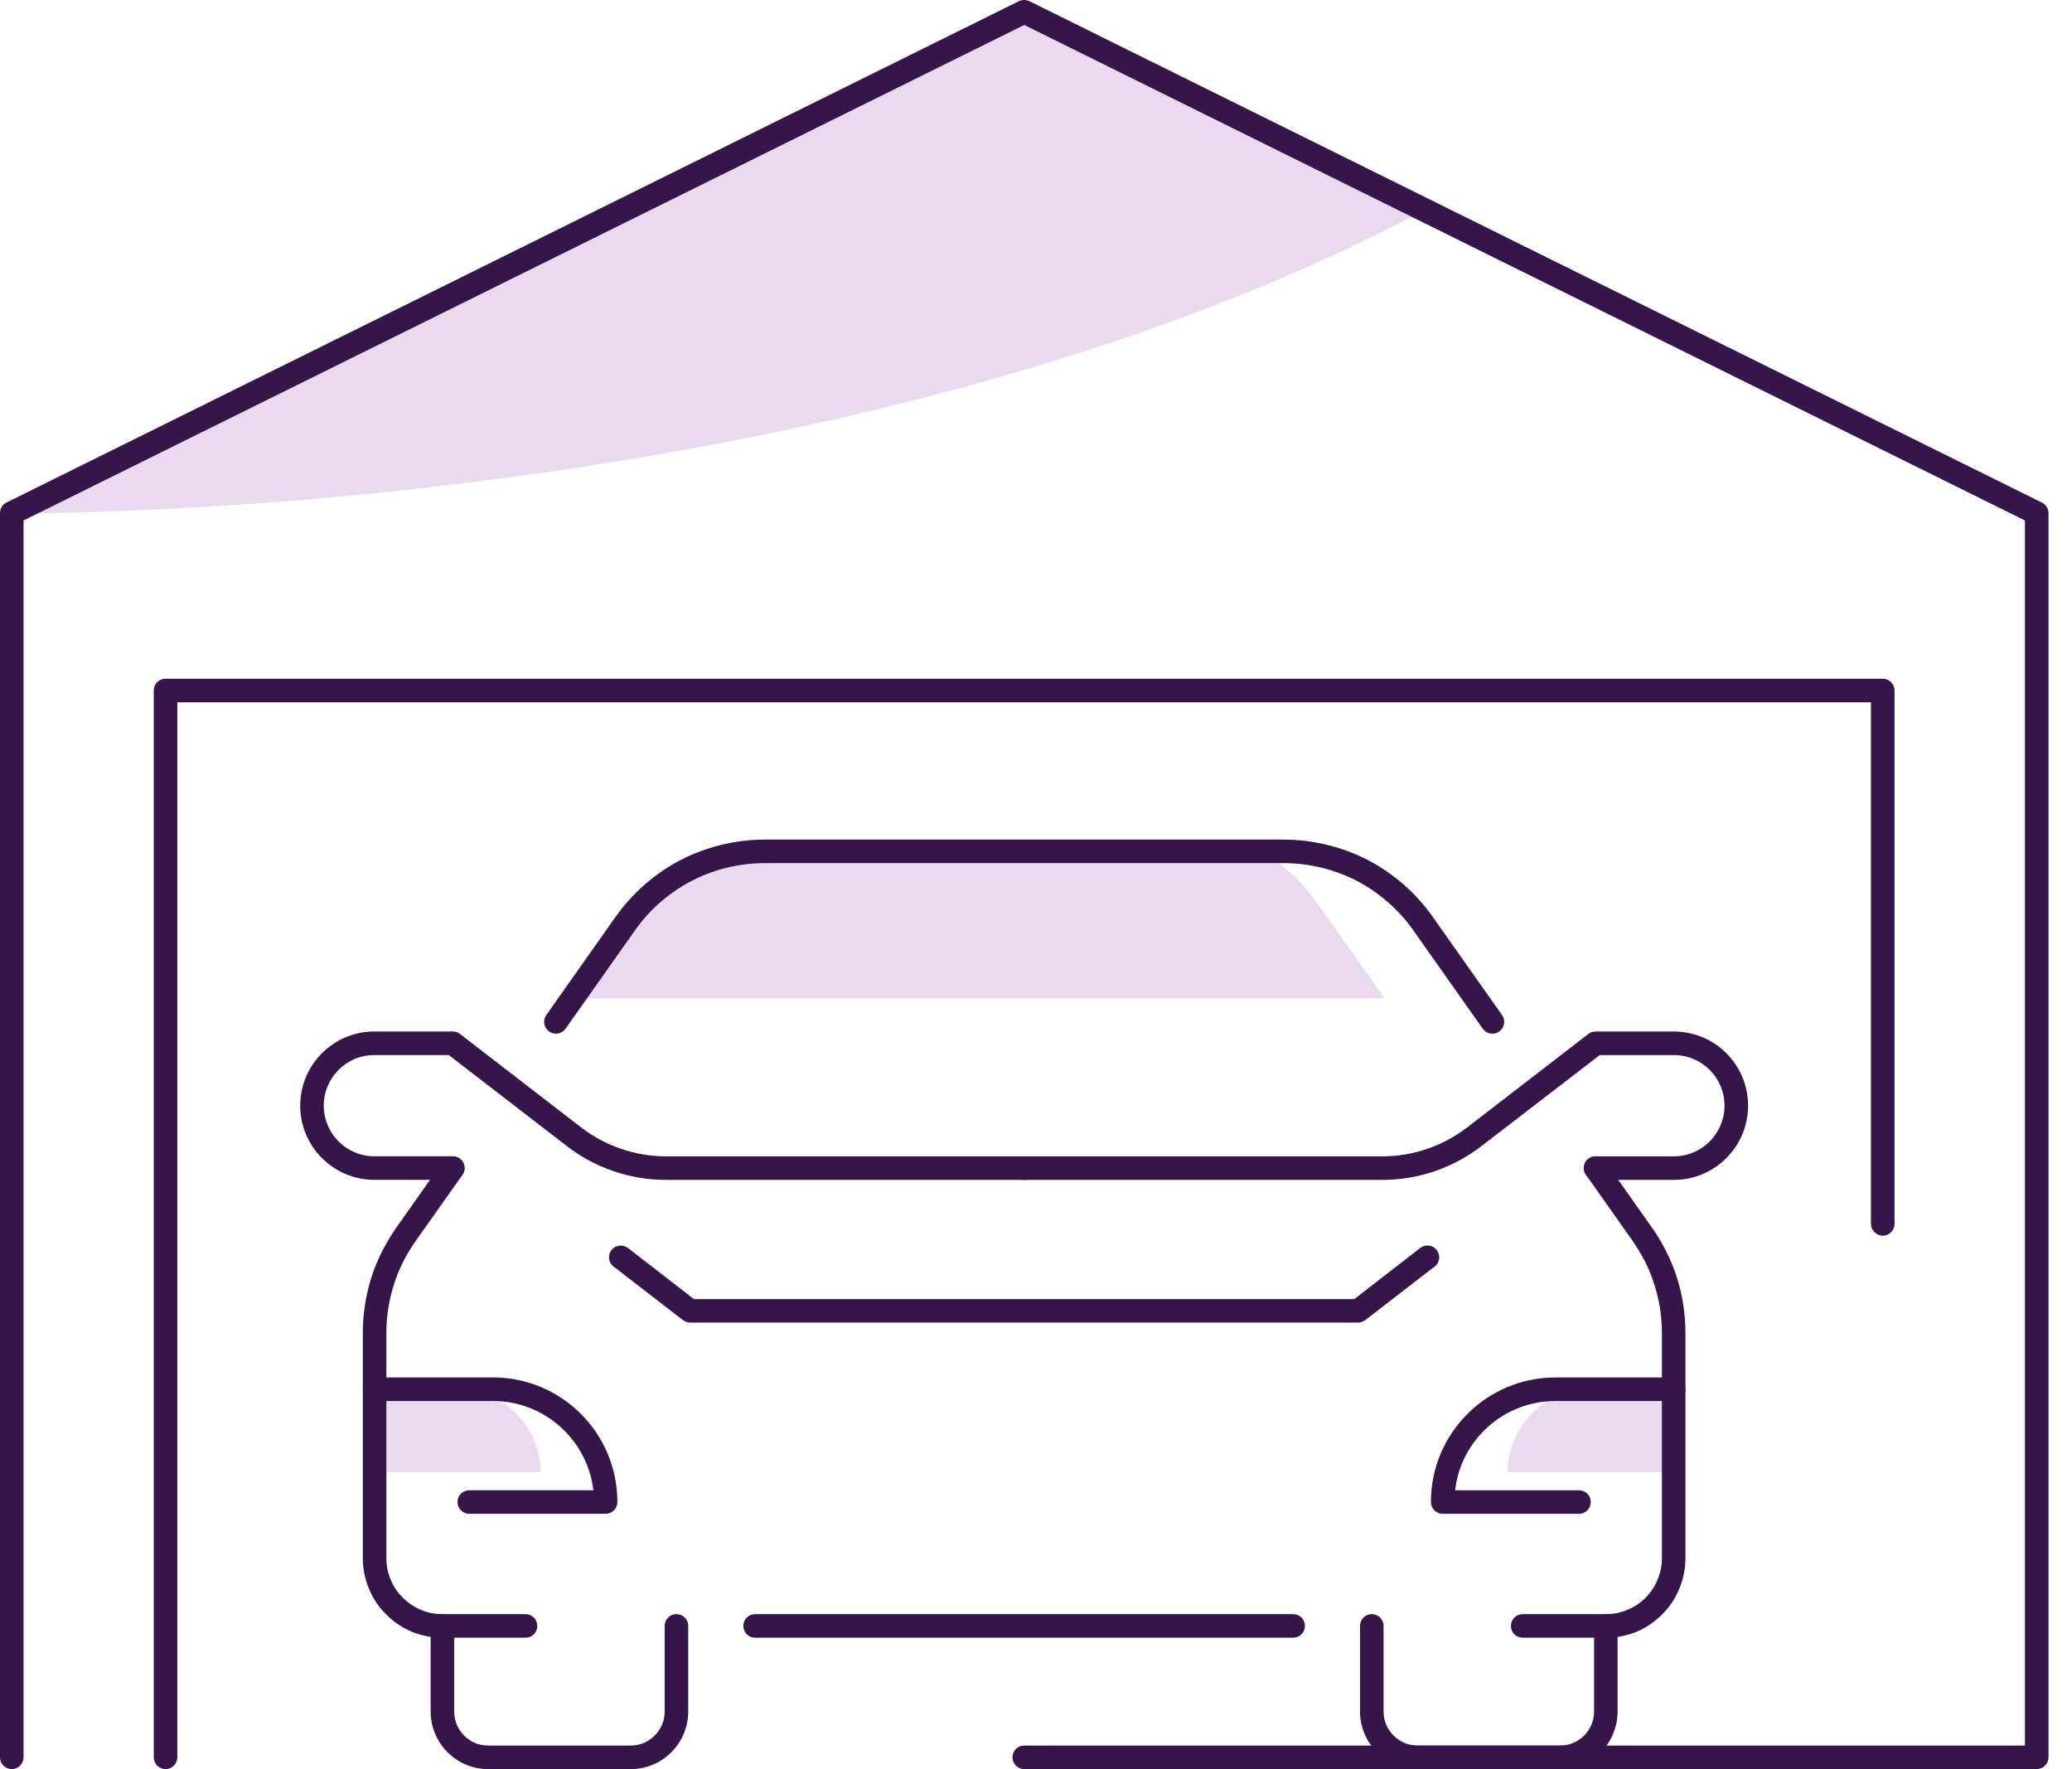 <?xml version="1.0" encoding="UTF-8"?>
<svg xmlns="http://www.w3.org/2000/svg" fill="none" height="70" viewBox="0 0 82 70" width="82">
  <path d="m.466 20.305s32.549.401 55.92-11.993l-15.851-7.846z" fill="#e9daf0"></path>
  <path d="m6.551 70c-.261 0-.466-.214-.466-.466v-42.212c0-.261.205-.466.466-.466h67.959c.261 0 .466.205.466.466v21.106c0 .252-.205.466-.466.466-.252 0-.466-.214-.466-.466v-20.64h-67.027v41.746c0 .252-.205.466-.466.466z" fill="#36164a"></path>
  <path d="m80.604 70h-40.069c-.261 0-.466-.214-.466-.466 0-.261.205-.466.466-.466h39.603v-48.474l-39.603-19.606-39.603 19.606v48.94c0 .252-.214.466-.466.466-.261 0-.466-.214-.466-.466v-49.229c0-.177.093-.345.252-.419l40.069-19.839c.143-.062.283-.062.419 0l40.069 19.839c.158.075.261.242.261.419v49.229c0 .252-.214.466-.466.466z" fill="#36164a"></path>
  <path d="m27.312 34.702c-.932.485-1.752 1.193-2.376 2.078l-1.361 1.92-.559.801h31.776l-1.361-1.929-1.361-1.92c-.484-.683-1.065-1.249-1.742-1.696h-19.951c-1.081 0-2.125.261-3.066.745z" fill="#e9daf0"></path>
  <path d="m18.115 54.969h-3.448v3.28h2.758 3.97c0-1.817-1.472-3.28-3.28-3.28z" fill="#e9daf0"></path>
  <path d="m62.946 54.969h3.448v3.28h-2.749-3.979c0-1.817 1.472-3.28 3.28-3.28z" fill="#e9daf0"></path>
  <g fill="#36164a">
    <path d="m40.535 46.685h-14.192c-1.407 0-2.796-.475-3.904-1.333l-4.678-3.606h-2.945c-1.109 0-2.003.895-2.003 2.003 0 1.099.895 2.003 2.003 2.003h3.103c.252 0 .466.205.466.466 0 .252-.214.466-.466.466h-3.103c-1.621 0-2.935-1.323-2.935-2.935 0-1.621 1.314-2.935 2.935-2.935h3.103c.106 0 .199.031.28.093l4.808 3.709c.951.727 2.134 1.137 3.336 1.137h14.192c.252 0 .466.205.466.466 0 .252-.214.466-.466.466z"></path>
    <path d="m17.509 64.8c-.429 0-.839-.081-1.23-.242-.373-.162-.705-.388-.997-.68-.292-.286-.516-.618-.671-.997-.168-.391-.252-.798-.252-1.221v-8.927c0-.366.028-.733.084-1.099.056-.367.14-.727.252-1.081.112-.354.252-.696.419-1.025.168-.329.357-.646.568-.951l1.854-2.628c.149-.214.438-.261.652-.112.205.149.261.438.112.652l-1.854 2.619c-.186.267-.354.547-.503.839-.143.286-.261.581-.354.885-.099.311-.174.624-.224.941-.05.323-.075.643-.075.96v8.927c0 .298.059.584.177.857.112.267.27.5.475.699.205.205.438.363.699.475.273.118.562.177.867.177.252 0 .466.205.466.466 0 .261-.214.466-.466.466z"></path>
    <path d="m66.245 46.685h-3.103c-.252 0-.466-.214-.466-.466 0-.261.214-.466.466-.466h3.103c1.109 0 2.003-.904 2.003-2.003 0-1.109-.895-2.003-2.003-2.003h-2.935l-4.687 3.606c-1.109.857-2.497 1.333-3.904 1.333h-14.183c-.261 0-.466-.214-.466-.466 0-.261.205-.466.466-.466h14.183c1.202 0 2.385-.41 3.336-1.137l4.808-3.709c.081-.062.174-.093.28-.093h3.103c1.621 0 2.935 1.314 2.935 2.935 0 1.612-1.314 2.935-2.935 2.935z"></path>
    <path d="m22.001 40.899c-.093 0-.183-.028-.27-.084-.205-.149-.261-.438-.112-.652l2.749-3.895c.671-.941 1.556-1.715 2.581-2.246 1.016-.522 2.162-.801 3.317-.801h20.529c1.155 0 2.302.28 3.327.801 1.016.531 1.91 1.305 2.572 2.246l2.749 3.895c.149.214.102.503-.112.652-.205.149-.494.102-.652-.112l-2.749-3.895c-.578-.82-1.351-1.491-2.236-1.957-.894-.457-1.892-.699-2.898-.699h-20.529c-1.006 0-2.003.242-2.889.699-.895.466-1.668 1.137-2.246 1.957l-2.749 3.895c-.099.131-.227.196-.382.196z"></path>
    <path d="m51.177 64.8h-21.293c-.261 0-.466-.205-.466-.466s.205-.466.466-.466h21.293c.261 0 .466.205.466.466s-.205.466-.466.466z"></path>
    <path d="m63.552 64.8c-.252 0-.466-.205-.466-.466 0-.261.214-.466.466-.466.304 0 .593-.059.867-.177.267-.112.5-.267.699-.466.205-.205.363-.441.475-.708.118-.273.177-.559.177-.857v-8.927c0-.317-.025-.637-.074-.96-.05-.317-.124-.63-.224-.941-.093-.304-.211-.6-.354-.885-.149-.292-.314-.568-.494-.829l-1.854-2.628c-.149-.214-.102-.503.112-.652.205-.149.494-.102.643.112l1.854 2.628c.217.304.407.621.568.951.168.329.307.671.419 1.025.112.354.196.714.252 1.081.056.366.084.733.084 1.099v8.927c0 .422-.084.829-.252 1.221-.155.379-.379.711-.671.997-.292.292-.624.519-.997.68-.391.162-.801.242-1.23.242z"></path>
    <path d="m24.964 70h-5.647c-1.258 0-2.274-1.025-2.274-2.283v-3.383c0-.261.205-.466.466-.466h3.289c.261 0 .466.205.466.466s-.205.466-.466.466h-2.824v2.917c0 .745.596 1.351 1.342 1.351h5.647c.736 0 1.342-.606 1.342-1.351v-3.383c0-.261.205-.466.466-.466s.466.205.466.466v3.383c0 1.258-1.016 2.283-2.274 2.283z"></path>
    <path d="m61.744 70h-5.647c-1.249 0-2.274-1.025-2.274-2.283v-3.383c0-.261.205-.466.466-.466s.466.205.466.466v3.383c0 .745.606 1.351 1.342 1.351h5.647c.746 0 1.342-.606 1.342-1.351v-2.917h-2.824c-.261 0-.466-.205-.466-.466s.205-.466.466-.466h3.289c.261 0 .466.205.466.466v3.383c0 1.258-1.016 2.283-2.274 2.283z"></path>
    <path d="m23.967 59.898h-5.395c-.261 0-.466-.214-.466-.466 0-.261.205-.466.466-.466h4.911c-.233-1.985-1.929-3.532-3.97-3.532h-4.687c-.252 0-.466-.214-.466-.466 0-.261.214-.466.466-.466h4.687c2.712 0 4.92 2.208 4.92 4.929 0 .252-.205.466-.466.466z"></path>
    <path d="m62.489 59.898h-5.395c-.261 0-.466-.214-.466-.466 0-2.721 2.208-4.929 4.929-4.929h4.678c.261 0 .466.205.466.466 0 .252-.205.466-.466.466h-4.678c-2.05 0-3.746 1.547-3.97 3.532h4.902c.261 0 .466.205.466.466 0 .252-.205.466-.466.466z"></path>
    <path d="m53.758 52.332h-26.455c-.106-.006-.199-.04-.28-.102l-2.74-2.115c-.205-.149-.242-.447-.084-.652.158-.205.447-.233.652-.084l2.609 2.022h26.138l2.609-2.022c.205-.158.503-.121.652.084.158.205.121.503-.084.652l-2.74 2.115c-.081.062-.174.096-.28.102z"></path>
  </g>
</svg>
